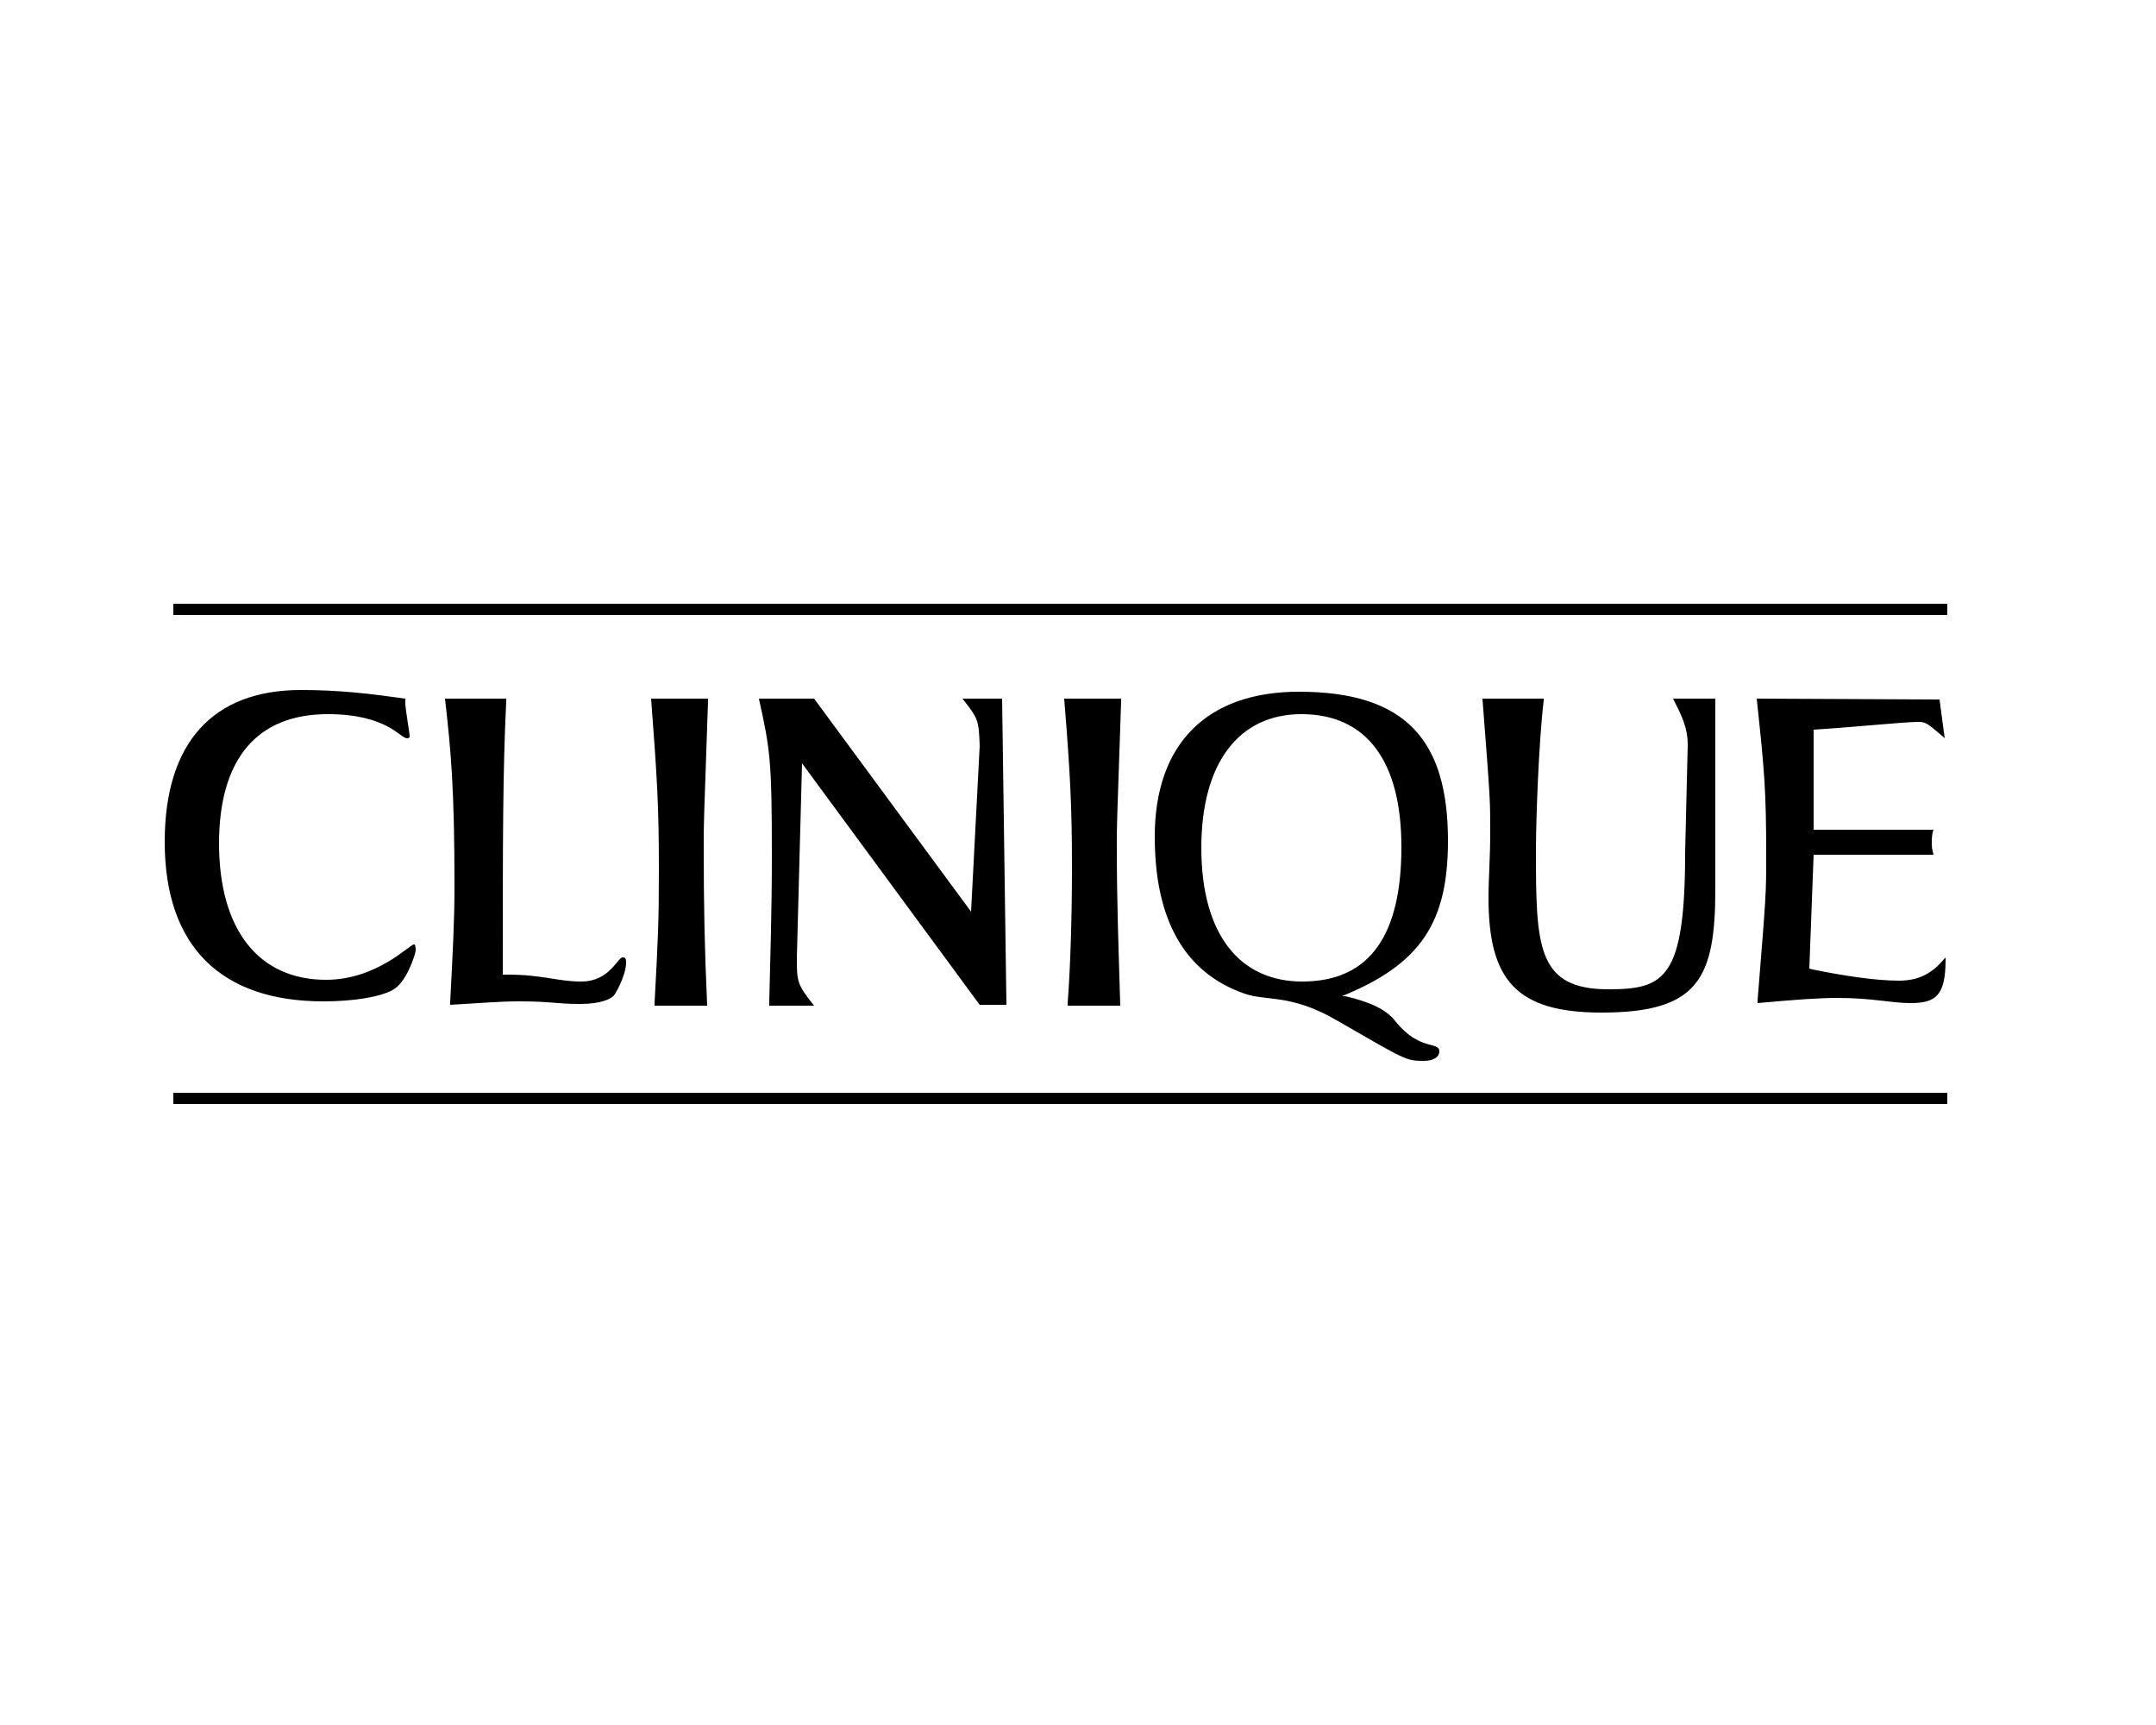 <?xml version="1.0" encoding="UTF-8"?>
<!-- Generator: Adobe Illustrator 25.4.1, SVG Export Plug-In . SVG Version: 6.00 Build 0)  -->
<svg xmlns="http://www.w3.org/2000/svg" xmlns:xlink="http://www.w3.org/1999/xlink" version="1.1" id="Layer_1" x="0px" y="0px" viewBox="0 0 250 200" style="enable-background:new 0 0 250 200;" xml:space="preserve">

<defs>
	
</defs>

<path d="M20.1,70v1.3h205.7V70H20.1z M20.1,126.7v1.3h205.7v-1.3H20.1z M155.6,115.5c9.1-3.7,12.3-8.5,12.3-18  c0-11.6-4.8-17.3-17.3-17.3c-10.6,0-16.7,6-16.7,16.8c0,9.7,3.5,15.8,10.4,18.2c2.5,0.9,5.4,0,10.7,3.1c8,4.6,8,4.7,10.1,4.7  c1.2,0,1.8-0.5,1.8-1.1c0-1.2-2.3,0-5.1-3.5c-1-1.3-2.8-2.2-5.8-2.9L155.6,115.5L155.6,115.5z M150.9,82.8c7.6,0,11.6,5.5,11.6,15.4  c0,10-3.5,15.6-11.5,15.6c-7.2,0-11.7-5.4-11.7-15.5C139.3,88.4,143.7,82.8,150.9,82.8L150.9,82.8z M47,81c-4.3-0.6-7.7-1-12.1-1  c-10.2,0-15.8,6.1-15.8,17.6c0,12.2,6.6,18.5,18.4,18.5c3.5,0,6.5-0.5,8-1.3c1.7-0.9,2.7-4.3,2.7-4.6c0-0.6-0.1-0.7-0.2-0.7  c-0.5,0-4.3,4.1-10.2,4.1c-7.8,0-12.4-5.8-12.4-15.8c0-9.8,4.4-15,12.6-15c6.9,0,8.4,2.8,9.2,2.8c0.2,0,0.3-0.1,0.3-0.2  c0-0.5-0.4-2.5-0.5-3.8L47,81L47,81L47,81z M88,81c1.3,5.9,1.5,7.1,1.5,18.1c0,6.8-0.2,12.6-0.3,17v0.5h5.2c-2-2.5-2-2.8-2-5.6  l0.6-22.5l20.6,28h3.1L116.2,81h-4.6c1.8,2.3,1.9,2.4,2,5.5l-1,19.2L94.4,81H88L88,81z M171.9,81c0.9,11.7,0.9,11.7,0.9,15.4  c0,3.2-0.2,5.4-0.2,7.7c0,9.5,3.2,13.3,13.1,13.3c11.2,0,13.2-3.9,13.2-14.3V81h-4.9c1,2,1.7,3.3,1.7,5.4l-0.3,12.4  c0,14.7-2.4,15.9-8.9,15.9c-8.3,0-8.4-5-8.4-16.1c0-3.3,0.3-12.3,0.9-17.4V81H171.9L171.9,81z M203.7,81c0.9,8.4,1.1,10.6,1.1,18.3  c0,4.3,0,4.3-1,16.7v0.3c4.4-0.4,7.1-0.6,9.3-0.6c3.9,0,6.3,0.6,8.4,0.6c2.9,0,4.1-0.8,4.1-5v-0.3c-1.4,1.7-2.9,2.7-5.4,2.7  c-2.8,0-6.6-0.6-10-1.3l-0.4-0.1l0.5-13.2h13.9c-0.2-0.8-0.2-0.9-0.2-1.4c0-0.4,0-0.6,0.1-1.2l0.1-0.3h-13.9V84.6  c4.8-0.3,10.5-0.9,12.1-0.9c0.9,0,1,0.1,2.9,1.7l0.2,0.2l-0.6-4.5L203.7,81L203.7,81L203.7,81z M51.6,81c0.7,6.1,1.1,10.6,1.1,21.7  c0,4.2-0.2,7.6-0.5,13.5v0.3c3.6-0.2,5.6-0.4,8-0.4c3.9,0,4.1,0.3,7.1,0.3c2.4,0,3.5-0.6,3.8-0.9c0.2-0.1,1.5-2.4,1.5-3.9  c0-0.6-0.2-0.6-0.4-0.6c-0.6,0-1.5,2.8-4.8,2.8c-2.8,0-4.4-0.8-8.6-0.8h-0.5c0-15.6,0-23.6,0.4-31.7V81L51.6,81L51.6,81z M75.5,81  c0.7,9.3,0.9,12.4,0.9,19.8c0,6.2-0.1,8-0.5,15.5v0.3H82c-0.3-6.8-0.4-11.2-0.4-18.8c0-2.3,0-2.3,0.5-16.5V81L75.5,81L75.5,81  L75.5,81z M123.4,81c0.7,8.7,0.9,12.6,0.9,19.5c0,6.2-0.2,11.9-0.5,15.8v0.3h6.1c-0.2-6.9-0.4-11.7-0.4-18.7c0-2.1,0-2.2,0.5-16.6  V81L123.4,81L123.4,81L123.4,81z"></path>
</svg>
